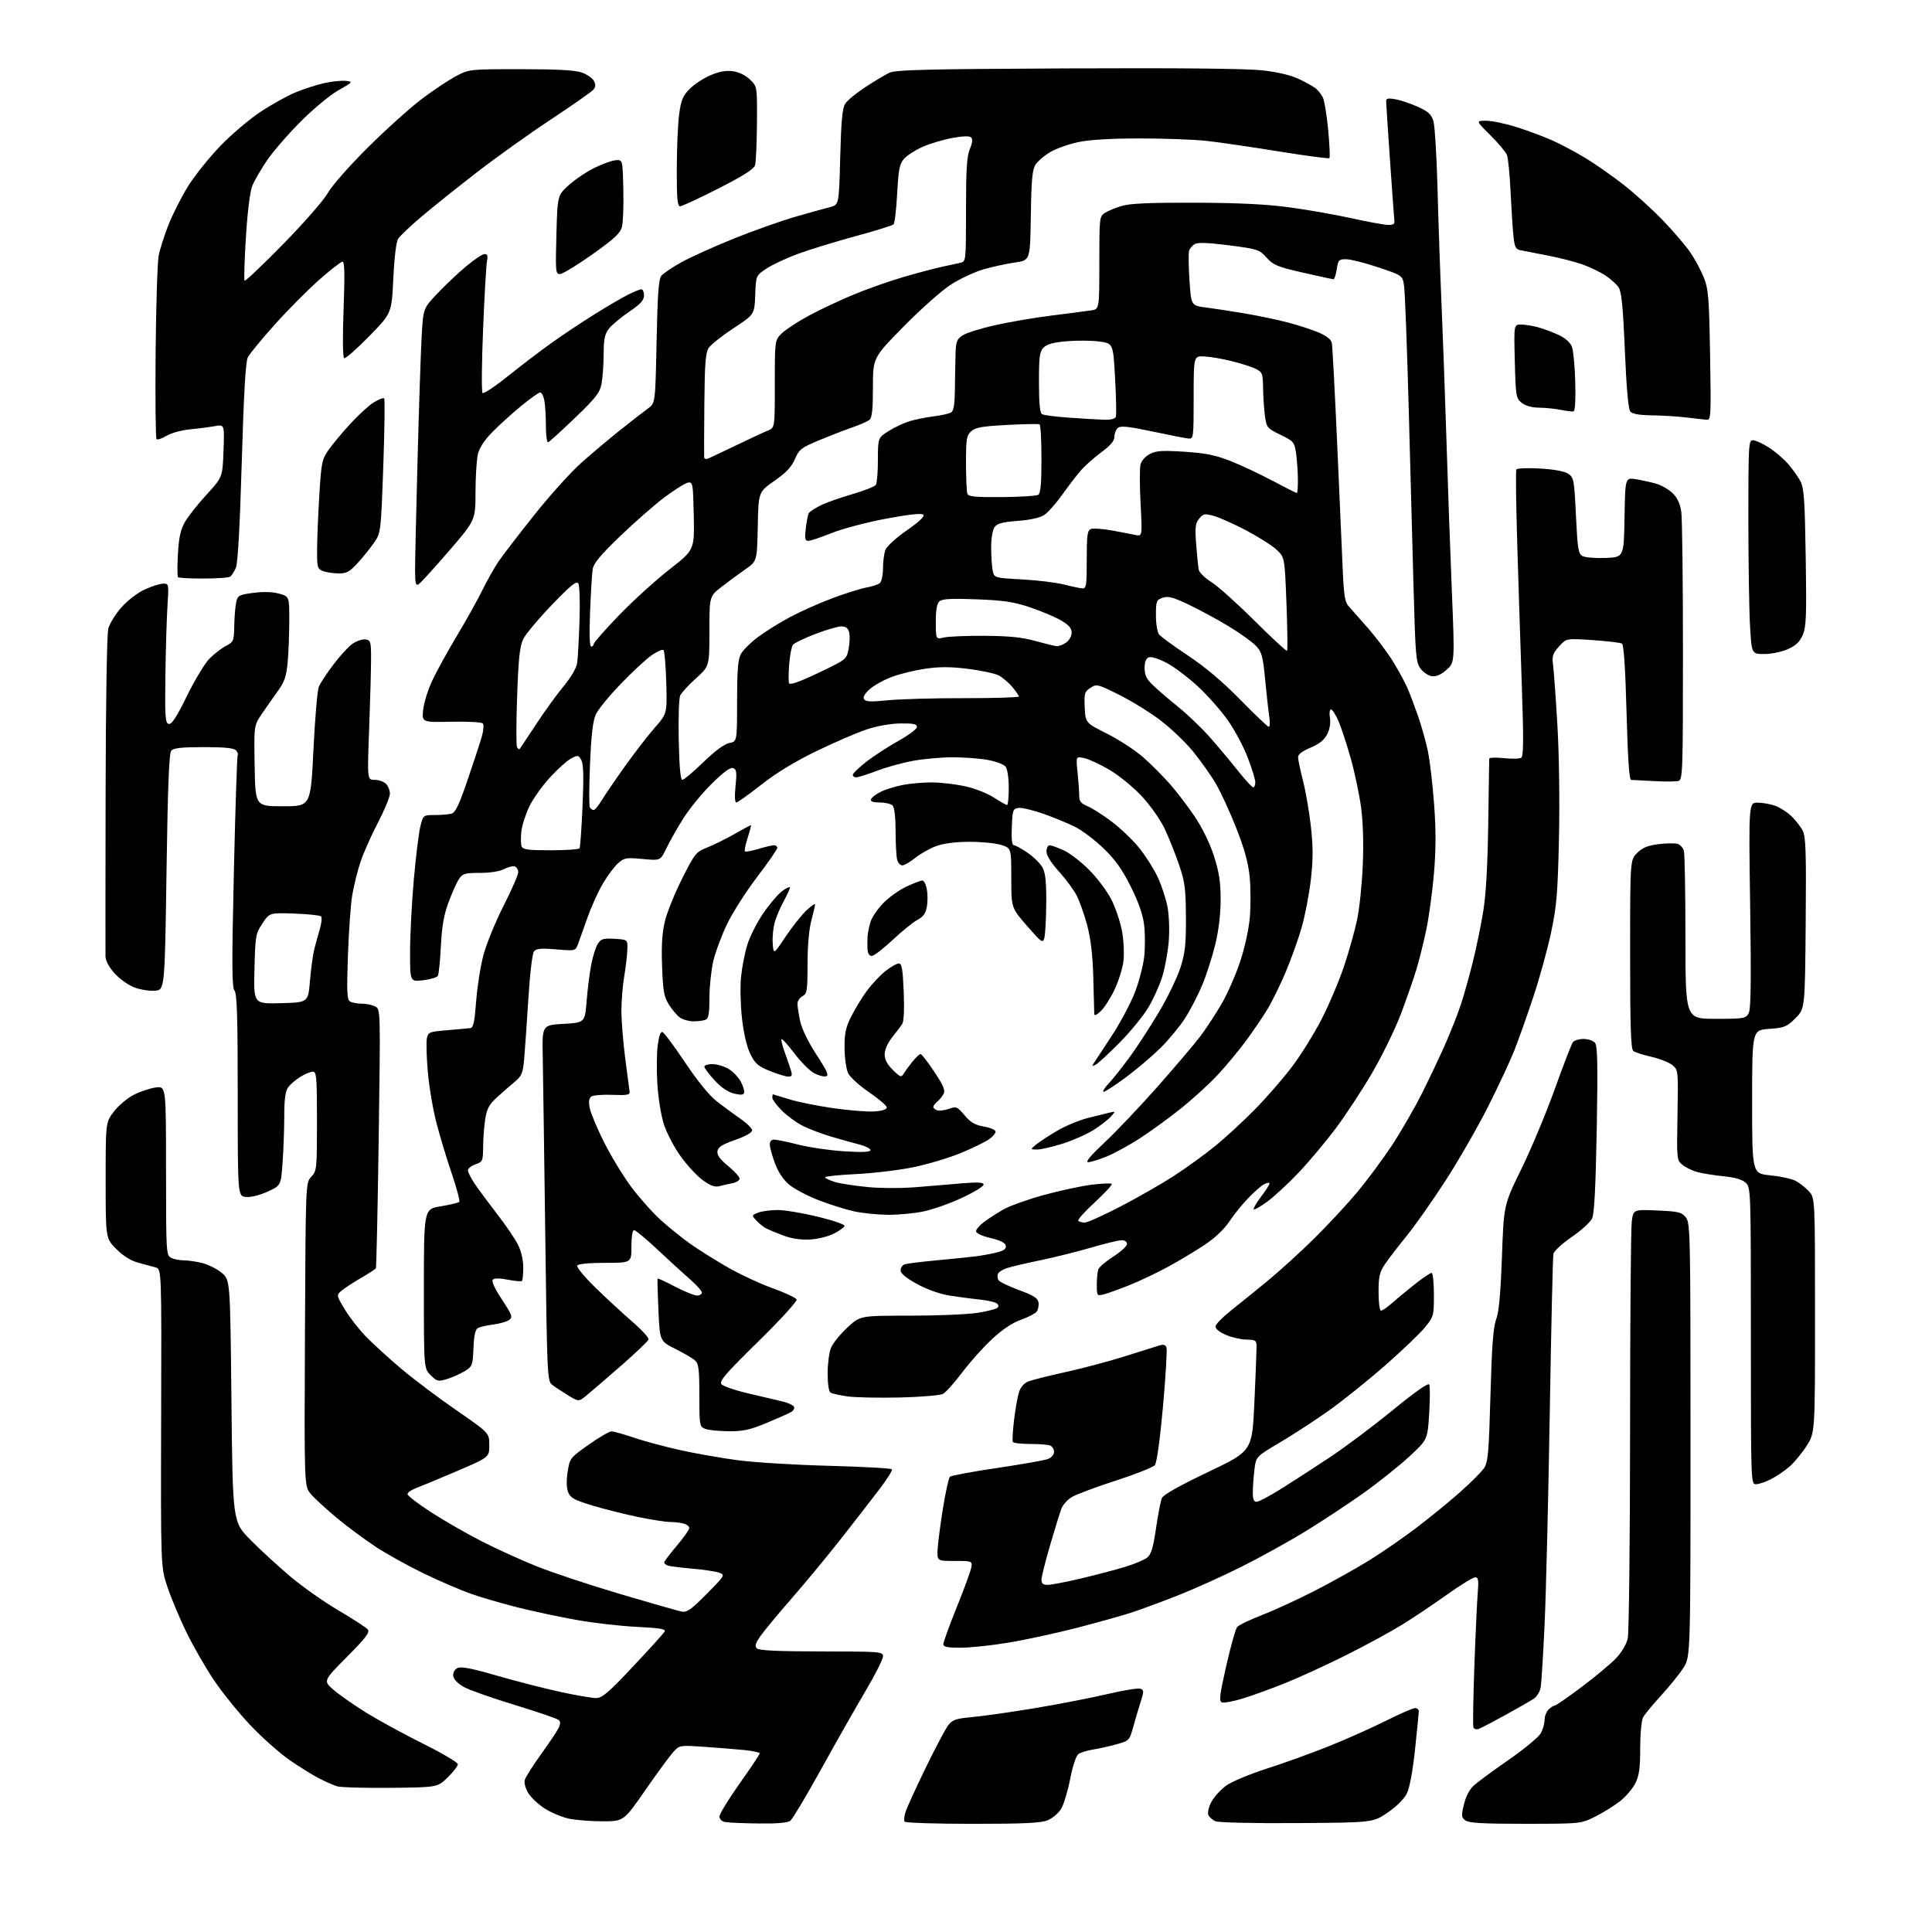 <?xml version="1.0" encoding="UTF-8" standalone="no"?>
<svg 
  version="1.1" 
  xmlns="http://www.w3.org/2000/svg" 
  xmlns:xlink="http://www.w3.org/1999/xlink" 
  xmlns:svg="http://www.w3.org/2000/svg"
  xmlns:rdf="http://www.w3.org/1999/02/22-rdf-syntax-ns#"
  xmlns:cc="http://creativecommons.org/ns#"
  xmlns:dc="http://purl.org/dc/elements/1.1/"
  viewBox="0 0 768 768"
  width="768"
  height="768"
>
<style>svg {background-color: white; }</style>"
<path stroke="none" fill="black" fill-rule="evenodd" d="M301.56,724.86C295.48,724.79 289.49,724.53 288.25,724.29C286.92,724.04 286.00,723.13 286.00,722.07C286.00,721.09 289.60,715.21 294.00,709.00C298.40,702.79 302.00,697.39 302.00,696.99C302.00,696.60 299.19,696.00 295.75,695.66C292.31,695.31 285.15,694.74 279.83,694.38C270.30,693.73 270.13,693.75 267.73,696.34C266.40,697.79 261.39,704.60 256.61,711.48C247.92,724.00 247.92,724.00 239.51,724.00C234.88,724.00 228.87,723.52 226.15,722.94C223.42,722.35 219.13,720.56 216.60,718.96C214.07,717.35 211.10,714.57 210.01,712.77C208.84,710.86 208.27,708.68 208.62,707.50C208.95,706.40 211.81,701.90 214.96,697.50C218.12,693.10 221.26,688.44 221.94,687.14C222.77,685.57 222.85,684.45 222.18,683.78C221.63,683.23 213.83,680.54 204.84,677.81C195.85,675.08 186.70,671.86 184.50,670.66C182.06,669.32 180.38,667.63 180.19,666.30C180.00,664.97 180.61,663.74 181.78,663.12C183.22,662.35 187.05,663.07 197.59,666.11C205.24,668.32 216.55,671.22 222.73,672.56C228.91,673.90 235.29,675.00 236.90,675.00C239.37,675.00 241.74,672.99 251.67,662.43C258.18,655.51 263.82,649.27 264.22,648.57C264.78,647.58 262.32,647.16 253.22,646.71C246.77,646.39 236.10,645.18 229.50,644.01C222.90,642.85 212.32,640.60 206.00,639.02C199.68,637.44 191.12,634.95 187.00,633.48C182.88,632.01 174.55,628.42 168.50,625.50C162.45,622.59 153.90,617.84 149.50,614.97C145.10,612.09 138.04,606.85 133.80,603.33C129.57,599.80 124.95,595.54 123.52,593.85C120.94,590.78 120.94,590.78 121.22,530.47C121.50,470.16 121.50,470.16 123.75,467.77C125.93,465.45 126.00,464.72 126.00,445.69C126.00,428.15 125.82,426.00 124.37,426.00C123.47,426.00 121.22,426.94 119.37,428.08C117.51,429.23 115.32,431.13 114.50,432.30C113.43,433.83 113.00,437.08 113.00,443.57C113.00,448.59 112.70,456.87 112.34,461.97C111.68,471.26 111.68,471.26 106.36,473.69C103.21,475.14 99.71,476.00 97.77,475.81C94.50,475.50 94.50,475.50 94.50,435.41C94.50,404.16 94.22,394.97 93.21,393.76C92.17,392.50 92.12,383.52 92.97,346.43C93.55,321.25 94.23,300.43 94.50,300.17C94.77,299.90 94.48,299.08 93.87,298.34C93.05,297.36 89.61,297.00 81.00,297.00C72.03,297.00 68.96,297.34 68.06,298.43C67.20,299.46 66.68,312.93 66.19,346.68C65.50,393.50 65.50,393.50 61.58,393.82C59.42,394.00 55.74,393.41 53.39,392.51C51.05,391.62 47.52,389.11 45.56,386.94C43.38,384.52 41.98,381.93 41.94,380.25C41.90,378.74 41.92,349.60 41.98,315.50C42.04,279.66 42.49,251.98 43.05,249.89C43.57,247.90 45.90,244.13 48.21,241.50C50.59,238.79 54.61,235.69 57.46,234.37C60.23,233.08 63.55,232.02 64.83,232.01C67.13,232.00 67.14,232.09 66.58,240.75C66.26,245.56 65.89,258.04 65.75,268.48C65.53,285.23 65.69,287.49 67.11,287.77C68.28,288.00 70.24,284.98 74.31,276.66C77.39,270.38 81.40,263.72 83.22,261.87C85.03,260.01 87.98,257.73 89.76,256.80C92.87,255.16 93.00,254.83 93.12,248.80C93.18,245.33 93.52,241.15 93.88,239.50C94.48,236.69 94.90,236.45 100.64,235.68C104.58,235.15 108.23,235.25 110.88,235.97C115.00,237.08 115.00,237.08 114.99,246.79C114.99,252.13 114.69,259.59 114.34,263.37C113.81,268.99 113.08,271.07 110.33,274.87C108.48,277.41 105.61,281.52 103.96,283.98C100.95,288.47 100.95,288.47 101.23,304.48C101.50,320.50 101.50,320.50 112.50,320.50C123.50,320.50 123.50,320.50 124.60,298.00C125.20,285.62 126.16,274.38 126.73,273.00C127.30,271.62 129.88,267.69 132.46,264.27C135.03,260.84 138.46,257.09 140.07,255.95C141.69,254.80 144.02,254.01 145.25,254.18C147.35,254.48 147.50,254.99 147.50,262.00C147.50,266.12 147.16,278.61 146.74,289.75C145.98,310.00 145.98,310.00 148.92,310.00C150.53,310.00 152.56,310.71 153.43,311.57C154.29,312.44 155.00,314.21 155.00,315.52C155.00,316.83 152.81,322.09 150.14,327.20C147.46,332.32 144.33,339.43 143.17,343.00C142.01,346.57 140.58,352.43 139.99,356.00C139.40,359.57 138.64,370.31 138.31,379.85C137.80,394.14 137.94,397.35 139.10,398.08C139.87,398.57 141.99,398.98 143.82,398.98C145.64,398.99 148.06,399.50 149.20,400.11C151.26,401.21 151.26,401.32 150.54,452.35C150.14,480.48 149.63,503.78 149.41,504.15C149.18,504.51 146.64,506.18 143.75,507.86C140.86,509.54 137.40,511.78 136.06,512.85C133.63,514.79 133.63,514.79 137.06,520.51C138.95,523.66 142.79,528.57 145.59,531.43C148.38,534.28 154.62,539.97 159.45,544.06C164.29,548.15 174.15,555.58 181.37,560.56C194.50,569.63 194.50,569.63 194.50,574.46C194.50,579.30 194.50,579.30 181.37,584.90C174.15,587.98 166.84,591.02 165.12,591.66C163.40,592.30 162.00,593.33 162.00,593.95C162.00,594.57 166.16,597.77 171.25,601.07C176.34,604.36 185.30,609.52 191.16,612.53C197.03,615.54 206.93,620.05 213.16,622.56C219.40,625.08 234.40,630.06 246.50,633.64C258.60,637.22 269.62,640.36 271.00,640.63C273.07,641.04 274.77,639.83 280.93,633.60C288.18,626.27 288.30,626.07 285.93,625.18C284.59,624.68 279.73,623.95 275.12,623.56C270.52,623.16 266.13,622.60 265.37,622.31C264.62,622.02 264.00,621.48 264.00,621.10C264.00,620.72 266.25,617.75 269.00,614.50C271.75,611.25 274.00,608.06 274.00,607.41C274.00,606.76 272.99,605.96 271.75,605.63C270.51,605.30 268.09,605.02 266.36,605.01C264.63,605.01 258.85,604.10 253.51,603.00C248.18,601.90 240.00,599.84 235.35,598.43C228.25,596.26 226.72,595.42 225.85,593.17C225.18,591.47 225.11,588.52 225.65,585.05C226.49,579.68 226.62,579.50 233.99,574.30C238.12,571.38 242.20,569.00 243.07,569.00C243.94,569.00 247.92,570.11 251.91,571.47C255.90,572.83 264.19,575.06 270.33,576.43C276.47,577.80 286.90,579.63 293.50,580.49C300.10,581.36 316.43,582.35 329.79,582.69C343.15,583.04 354.29,583.66 354.55,584.08C354.81,584.50 352.69,587.92 349.83,591.67C346.97,595.43 340.23,604.12 334.85,611.00C329.46,617.88 320.55,628.67 315.04,635.00C309.52,641.33 303.81,648.20 302.34,650.29C300.29,653.20 299.95,654.35 300.86,655.26C301.70,656.10 309.04,656.45 326.52,656.47C350.32,656.50 351.00,656.56 351.00,658.50C350.99,659.60 347.80,665.90 343.89,672.50C339.98,679.10 332.06,693.05 326.29,703.50C320.51,713.95 315.07,723.06 314.20,723.75C313.12,724.60 309.08,724.96 301.56,724.86zM386.59,725.00C372.03,725.00 359.88,724.61 359.59,724.14C359.30,723.67 359.45,721.98 359.93,720.39C360.41,718.80 364.00,710.92 367.91,702.87C371.82,694.83 375.91,687.12 376.99,685.74C378.67,683.60 380.08,683.14 386.73,682.54C391.00,682.15 402.20,680.55 411.61,678.98C421.02,677.41 433.91,674.90 440.24,673.41C446.58,671.92 452.48,670.97 453.34,671.30C454.73,671.83 454.75,672.39 453.52,676.20C452.76,678.57 451.42,683.08 450.55,686.23C448.96,691.93 448.93,691.96 443.73,693.41C440.85,694.21 436.63,695.15 434.34,695.50C432.06,695.86 429.49,696.67 428.63,697.32C427.74,698.00 426.36,702.22 425.39,707.24C424.45,712.05 422.85,717.36 421.82,719.05C420.80,720.74 418.41,722.77 416.51,723.56C413.81,724.69 407.37,725.00 386.59,725.00zM515.66,724.71C498.72,724.83 484.50,724.51 483.23,723.98C481.98,723.47 480.67,722.30 480.32,721.39C479.97,720.48 480.54,718.14 481.59,716.20C482.64,714.25 485.27,711.37 487.43,709.81C489.59,708.24 496.79,705.22 503.43,703.10C510.07,700.98 521.18,696.97 528.13,694.19C535.07,691.41 545.30,686.86 550.86,684.07C556.42,681.28 561.65,679.00 562.48,679.00C563.32,679.00 564.00,679.56 563.99,680.25C563.98,680.94 563.32,687.75 562.50,695.39C561.60,703.91 560.35,710.68 559.27,712.89C558.19,715.09 555.22,718.06 551.66,720.50C545.82,724.50 545.82,724.50 515.66,724.71zM606.44,724.99C589.58,725.00 583.95,724.68 582.55,723.66C580.90,722.45 580.84,721.84 581.93,717.28C582.68,714.18 584.18,711.29 585.82,709.79C587.29,708.45 593.59,703.81 599.82,699.49C606.13,695.11 611.77,690.41 612.57,688.87C613.36,687.34 614.00,684.98 614.00,683.62C614.00,682.26 614.71,680.44 615.57,679.57C616.44,678.71 617.53,678.00 618.00,678.00C618.47,678.00 623.28,674.68 628.68,670.63C634.08,666.58 640.22,661.46 642.33,659.26C644.57,656.92 646.52,653.65 647.05,651.38C647.55,649.25 647.96,612.13 647.98,568.89C647.99,525.65 648.29,488.14 648.65,485.53C649.30,480.77 649.30,480.77 658.78,481.19C667.21,481.56 668.47,481.86 670.13,483.91C671.92,486.13 672.00,489.72 672.00,572.42C672.00,658.61 672.00,658.61 669.14,663.05C667.57,665.50 663.59,670.42 660.30,674.00C657.01,677.58 653.79,681.48 653.16,682.68C652.50,683.92 652.00,689.25 652.00,694.97C652.00,703.04 651.60,705.86 650.04,708.93C648.96,711.04 646.28,714.20 644.08,715.93C641.89,717.67 637.48,720.42 634.30,722.04C628.50,724.97 628.50,724.97 606.44,724.99zM155.20,710.69C144.92,710.80 135.38,710.53 134.00,710.09C132.62,709.66 129.47,708.27 127.00,707.02C124.53,705.76 119.21,702.47 115.18,699.70C111.16,696.92 104.03,690.59 99.35,685.62C94.67,680.64 88.15,672.56 84.87,667.64C81.58,662.73 76.69,654.16 73.99,648.61C71.30,643.05 67.92,634.98 66.50,630.68C63.90,622.85 63.90,622.85 64.06,563.68C64.23,504.50 64.23,504.50 61.86,503.82C60.56,503.44 57.48,502.60 55.00,501.95C52.03,501.17 49.08,499.34 46.25,496.52C42.00,492.26 42.00,492.26 42.00,469.21C42.00,446.16 42.00,446.16 45.26,441.88C47.05,439.53 50.60,436.54 53.15,435.22C55.70,433.91 59.64,432.59 61.90,432.29C66.00,431.74 66.00,431.74 66.00,465.33C66.00,497.53 66.08,498.97 67.93,499.96C69.00,500.53 71.27,501.00 72.99,501.00C74.71,501.00 78.07,501.49 80.46,502.09C82.85,502.69 86.31,504.45 88.15,505.98C91.50,508.78 91.50,508.78 92.00,556.86C92.50,604.95 92.50,604.95 99.50,612.06C103.35,615.97 110.46,622.51 115.29,626.59C120.12,630.67 128.79,636.78 134.56,640.17C140.32,643.56 145.56,646.96 146.19,647.73C147.11,648.84 145.48,651.00 137.92,658.63C128.50,668.14 128.50,668.14 132.50,671.65C134.70,673.59 140.55,677.68 145.50,680.76C150.45,683.83 160.69,689.42 168.25,693.18C175.81,696.94 182.00,700.60 182.00,701.31C182.00,702.01 180.18,704.37 177.95,706.55C173.91,710.50 173.91,710.50 155.20,710.69zM587.83,687.26C586.92,687.60 585.96,687.33 585.71,686.68C585.45,686.02 585.62,675.13 586.08,662.49C586.53,649.85 587.14,636.69 587.42,633.25C587.84,628.09 587.66,627.00 586.40,627.00C585.56,627.00 580.51,630.11 575.19,633.90C569.86,637.70 561.85,643.07 557.40,645.82C552.94,648.58 542.92,654.03 535.13,657.93C527.35,661.83 516.37,666.87 510.74,669.12C505.11,671.38 497.49,674.13 493.82,675.24C490.15,676.36 486.50,677.02 485.71,676.72C484.52,676.26 484.82,673.83 487.47,662.15C489.21,654.44 491.16,647.52 491.78,646.77C492.40,646.01 496.87,643.86 501.71,641.99C506.54,640.12 516.03,635.75 522.78,632.28C529.54,628.81 539.19,623.42 544.24,620.30C549.29,617.17 557.71,611.36 562.96,607.38C568.21,603.40 576.03,597.01 580.35,593.19C584.67,589.36 589.00,585.02 589.98,583.53C591.51,581.20 591.85,577.23 592.48,554.67C593.03,534.94 593.59,527.52 594.74,524.50C595.83,521.66 596.50,514.46 597.04,499.71C597.79,478.92 597.79,478.92 604.78,464.67C608.62,456.84 614.58,442.57 618.03,432.97C621.47,423.36 624.73,414.94 625.27,414.25C625.81,413.56 627.71,413.00 629.50,413.00C631.29,413.00 633.33,413.69 634.03,414.54C635.04,415.76 635.19,423.02 634.73,448.84C634.32,471.54 633.76,482.43 632.91,484.30C632.23,485.79 628.58,489.12 624.81,491.70C620.99,494.31 617.74,497.31 617.50,498.45C617.26,499.58 616.60,528.40 616.04,562.50C615.47,596.60 614.55,634.17 613.99,646.00C613.43,657.83 612.74,668.92 612.46,670.65C612.17,672.41 610.95,674.46 609.69,675.28C608.45,676.10 603.40,678.99 598.47,681.71C593.54,684.43 588.75,686.93 587.83,687.26zM381.75,655.00C376.49,655.00 375.00,654.68 375.00,653.53C375.00,652.73 377.44,646.04 380.41,638.67C383.39,631.30 385.98,624.19 386.16,622.88C386.49,620.57 386.30,620.50 379.50,620.50C372.50,620.50 372.50,620.50 372.71,616.00C372.83,613.52 373.77,606.19 374.82,599.69C375.86,593.20 377.12,587.50 377.61,587.03C378.10,586.56 386.50,585.00 396.27,583.56C406.05,582.11 415.16,580.51 416.52,579.99C417.97,579.44 419.00,578.25 419.00,577.13C419.00,576.08 418.29,574.94 417.42,574.61C416.55,574.27 412.97,574.00 409.48,574.00C405.98,574.00 402.90,573.64 402.63,573.21C402.36,572.78 402.57,568.84 403.10,564.46C403.63,560.08 404.52,555.08 405.08,553.35C405.71,551.39 407.11,549.80 408.79,549.14C410.28,548.55 416.90,546.89 423.50,545.44C430.10,543.99 440.45,541.25 446.50,539.36C452.55,537.48 458.76,535.52 460.30,535.02C462.49,534.31 463.23,534.45 463.69,535.64C464.02,536.49 463.39,547.02 462.31,559.04C461.09,572.54 459.85,581.48 459.06,582.43C458.36,583.27 451.35,586.05 443.47,588.59C435.60,591.14 427.77,594.07 426.06,595.11C424.35,596.15 422.49,598.20 421.94,599.67C421.38,601.13 419.36,607.64 417.46,614.13C415.56,620.62 414.00,626.85 414.00,627.97C414.00,629.47 414.65,630.00 416.51,630.00C417.89,630.00 423.79,628.87 429.62,627.49C435.46,626.11 443.34,624.04 447.13,622.89C450.93,621.74 454.94,620.05 456.06,619.15C457.61,617.88 458.42,615.18 459.54,607.50C460.34,602.00 461.39,596.60 461.87,595.50C462.43,594.20 468.93,590.54 480.24,585.15C497.75,576.81 497.75,576.81 498.63,557.66C499.11,547.12 499.50,537.17 499.50,535.55C499.50,532.78 499.25,532.60 495.35,532.50C493.07,532.44 489.34,531.56 487.06,530.53C484.46,529.35 483.03,528.10 483.21,527.14C483.37,526.30 485.98,523.64 489.00,521.23C492.03,518.82 498.55,513.54 503.50,509.49C508.45,505.44 516.96,497.71 522.42,492.31C527.88,486.92 535.58,478.62 539.53,473.89C543.48,469.15 549.66,460.82 553.26,455.39C556.85,449.95 562.28,440.55 565.32,434.50C568.35,428.45 572.60,419.45 574.77,414.50C576.93,409.55 579.66,402.57 580.82,399.00C581.99,395.43 584.07,388.00 585.44,382.50C586.81,377.00 588.68,368.00 589.58,362.50C590.69,355.75 591.35,344.38 591.59,327.50C591.80,313.75 591.97,302.10 591.98,301.62C591.99,301.14 594.59,301.02 597.75,301.37C600.91,301.71 604.04,301.64 604.70,301.22C605.63,300.62 605.69,294.06 604.94,272.47C604.41,257.09 603.59,231.68 603.12,216.00C602.65,200.32 602.49,187.10 602.77,186.62C603.05,186.13 607.26,185.97 612.12,186.24C617.70,186.56 621.85,187.32 623.35,188.31C625.63,189.80 625.77,190.55 626.46,204.95C627.11,218.37 627.40,220.15 629.11,221.06C630.17,221.62 634.29,221.95 638.27,221.79C645.50,221.50 645.50,221.50 645.78,205.67C646.05,189.83 646.05,189.83 650.28,190.50C652.60,190.87 656.24,191.67 658.37,192.28C660.49,192.89 663.46,194.62 664.97,196.12C666.85,198.00 667.91,200.35 668.35,203.57C668.71,206.16 669.00,231.14 669.00,259.07C669.00,306.57 668.89,309.90 667.25,310.41C666.29,310.71 661.90,310.75 657.50,310.50C653.10,310.24 649.00,310.03 648.40,310.02C647.65,310.01 647.07,301.59 646.58,283.26C646.10,265.63 645.48,256.30 644.76,255.85C644.15,255.47 638.92,254.85 633.14,254.45C622.63,253.74 622.63,253.74 619.72,256.99C617.20,259.80 616.89,260.80 617.37,264.37C617.68,266.64 618.46,277.47 619.10,288.43C619.78,299.98 620.03,318.89 619.71,333.43C619.22,355.11 618.80,360.14 616.59,370.64C615.18,377.32 611.95,389.02 609.40,396.64C606.86,404.26 603.49,413.74 601.91,417.71C600.34,421.68 595.71,431.58 591.63,439.71C587.55,447.84 579.90,461.15 574.65,469.28C569.39,477.40 562.43,487.30 559.18,491.28C555.93,495.25 552.09,500.26 550.64,502.39C548.38,505.72 548.00,507.34 548.00,513.64C548.00,517.87 548.42,521.00 549.00,521.00C549.55,521.00 551.68,519.50 553.75,517.67C555.81,515.84 559.90,512.46 562.84,510.17C565.78,507.88 568.59,506.00 569.09,506.00C569.59,506.00 570.00,509.89 570.00,514.65C570.00,523.13 569.93,523.38 566.33,527.77C564.31,530.24 557.11,537.10 550.33,543.03C543.55,548.96 533.61,556.92 528.25,560.73C522.89,564.53 514.17,570.20 508.89,573.34C499.27,579.03 499.27,579.03 498.65,584.27C498.30,587.14 498.01,591.19 498.01,593.25C498.00,595.93 498.43,597.00 499.51,597.00C500.34,597.00 504.63,594.74 509.03,591.98C513.44,589.22 522.10,583.62 528.27,579.54C534.45,575.46 545.80,566.96 553.50,560.66C562.22,553.51 567.74,549.62 568.13,550.34C568.48,550.98 568.47,556.18 568.12,561.89C567.48,572.29 567.48,572.29 560.13,579.08C556.09,582.81 547.77,589.43 541.64,593.78C535.51,598.12 525.10,604.98 518.50,609.01C511.90,613.04 500.43,619.36 493.00,623.06C485.57,626.76 474.32,631.81 468.00,634.30C461.68,636.78 453.57,639.77 450.00,640.95C446.43,642.13 436.61,644.88 428.18,647.06C419.76,649.24 407.38,651.92 400.68,653.01C393.98,654.11 385.46,655.00 381.75,655.00zM698.04,590.00C696.01,590.00 696.00,589.72 696.00,531.04C696.00,472.93 695.97,472.05 693.95,470.17C692.58,468.89 689.70,468.04 685.20,467.59C681.52,467.22 676.86,466.48 674.84,465.95C672.83,465.41 670.13,464.12 668.84,463.07C666.52,461.19 666.50,461.03 666.83,443.22C667.15,425.26 667.15,425.26 664.67,423.31C663.31,422.24 659.56,420.78 656.34,420.07C653.13,419.36 649.94,418.32 649.25,417.77C648.29,416.99 648.00,408.06 648.00,379.30C648.00,341.85 648.00,341.85 650.78,339.07C652.89,336.96 654.94,336.11 659.27,335.57C662.41,335.18 665.84,335.13 666.88,335.46C667.93,335.79 669.05,337.06 669.38,338.28C669.71,339.50 669.98,355.01 669.99,372.75C670.00,405.00 670.00,405.00 681.96,405.00C693.31,405.00 693.99,404.88 695.12,402.77C696.01,401.10 696.16,390.39 695.71,359.77C695.12,319.00 695.12,319.00 698.81,319.08C700.84,319.12 703.96,319.68 705.75,320.33C707.54,320.98 710.37,322.80 712.04,324.37C713.71,325.95 715.75,328.54 716.57,330.14C717.84,332.59 718.03,338.35 717.79,367.01C717.50,400.97 717.50,400.97 713.74,404.73C710.29,408.18 709.39,408.54 703.24,409.00C696.50,409.50 696.50,409.50 696.50,438.00C696.50,466.50 696.50,466.50 703.75,467.22C707.73,467.62 712.23,468.59 713.75,469.38C715.26,470.17 717.62,472.01 719.00,473.49C721.50,476.16 721.50,476.16 721.50,522.85C721.50,569.55 721.50,569.55 718.16,574.75C716.33,577.61 713.28,581.30 711.39,582.97C709.49,584.63 706.17,586.89 704.01,587.99C701.85,589.10 699.16,590.00 698.04,590.00zM289.55,568.94C285.67,568.90 281.49,568.47 280.25,567.97C278.09,567.10 278.00,566.59 278.00,554.69C278.00,544.15 277.74,542.08 276.25,540.77C275.29,539.92 271.75,537.85 268.40,536.17C262.30,533.12 262.30,533.12 261.73,520.81C261.42,514.04 261.28,508.38 261.42,508.24C261.57,508.10 264.71,509.56 268.41,511.49C272.12,513.42 276.01,515.00 277.07,515.00C278.13,515.00 279.00,514.47 279.00,513.82C279.00,513.17 276.90,510.81 274.32,508.57C271.75,506.33 265.93,501.01 261.40,496.75C256.86,492.49 252.66,489.00 252.07,489.00C251.42,489.00 251.00,491.54 251.00,495.50C251.00,502.00 251.00,502.00 240.56,502.00C234.19,502.00 229.86,502.42 229.45,503.08C229.09,503.67 232.33,507.61 236.67,511.83C241.00,516.05 247.60,522.14 251.32,525.36C255.05,528.58 257.97,531.76 257.80,532.43C257.64,533.10 252.63,537.88 246.68,543.07C240.73,548.26 234.56,553.56 232.96,554.86C230.05,557.22 230.05,557.22 225.77,554.63C223.42,553.20 220.60,551.33 219.50,550.48C217.56,548.96 217.48,547.26 216.75,490.71C216.33,458.69 215.88,426.88 215.75,420.00C215.50,407.50 215.50,407.50 224.00,407.00C232.50,406.50 232.50,406.50 233.19,398.00C233.56,393.32 234.39,386.80 235.01,383.50C235.64,380.20 236.82,376.46 237.63,375.20C238.92,373.21 239.80,372.94 244.31,373.20C249.50,373.50 249.50,373.50 249.38,377.50C249.31,379.70 248.76,384.43 248.15,388.00C247.54,391.57 247.03,397.74 247.02,401.70C247.01,405.66 247.69,414.21 248.53,420.70C249.37,427.19 250.16,433.18 250.28,434.00C250.46,435.23 249.26,435.45 243.50,435.22C239.65,435.06 235.88,435.35 235.12,435.86C234.14,436.51 233.93,437.82 234.41,440.39C234.79,442.38 237.33,448.48 240.07,453.95C242.81,459.42 247.66,467.41 250.85,471.70C254.03,475.99 259.25,481.88 262.44,484.78C265.62,487.69 270.99,492.02 274.37,494.42C277.74,496.81 284.51,501.06 289.42,503.86C294.33,506.66 302.36,510.39 307.27,512.15C312.18,513.91 316.41,515.91 316.67,516.59C316.94,517.28 310.05,524.81 301.37,533.32C288.30,546.15 285.80,549.05 286.80,550.26C287.46,551.06 292.39,552.73 297.75,553.97C303.11,555.22 309.17,556.64 311.21,557.14C313.25,557.64 315.22,558.55 315.60,559.16C315.97,559.77 315.43,560.75 314.39,561.35C313.35,561.95 308.92,563.91 304.55,565.72C298.03,568.41 295.32,568.99 289.55,568.94zM357.65,555.53C349.32,555.72 339.98,555.52 336.89,555.09C333.81,554.65 330.77,553.98 330.14,553.59C329.46,553.17 329.00,550.06 329.00,545.91C329.00,542.07 329.61,537.49 330.36,535.72C331.10,533.95 334.01,530.36 336.81,527.75C341.91,523.00 341.91,523.00 361.52,523.00C372.30,523.00 384.35,522.51 388.31,521.91C392.26,521.31 395.95,520.39 396.49,519.86C397.14,519.24 396.97,518.60 396.00,518.00C395.18,517.50 392.04,516.83 389.01,516.53C385.98,516.23 380.68,515.52 377.23,514.96C373.48,514.35 368.37,512.52 364.48,510.38C360.22,508.04 358.00,506.20 358.00,505.02C358.00,504.02 358.69,502.95 359.54,502.62C360.39,502.30 366.13,501.57 372.29,501.01C378.46,500.44 385.52,499.72 388.00,499.40C390.48,499.08 394.22,498.38 396.31,497.85C399.09,497.15 400.04,496.43 399.81,495.19C399.59,494.04 397.64,493.06 393.74,492.13C390.30,491.32 388.00,490.23 388.00,489.44C388.00,488.70 389.46,487.01 391.25,485.69C393.04,484.36 396.52,482.12 399.00,480.72C401.48,479.32 408.62,476.77 414.88,475.05C421.14,473.33 429.66,471.49 433.80,470.96C437.95,470.44 441.60,470.28 441.92,470.61C442.24,470.95 439.22,474.23 435.22,477.91C431.21,481.59 428.25,484.91 428.63,485.30C429.02,485.68 430.17,486.00 431.19,486.00C432.22,486.00 438.56,483.15 445.28,479.67C452.00,476.19 461.55,470.73 466.49,467.54C471.44,464.34 478.86,458.98 482.99,455.62C487.11,452.25 494.25,445.68 498.85,441.00C503.45,436.32 510.10,428.68 513.63,424.00C517.16,419.32 522.47,410.77 525.43,405.00C528.39,399.23 532.39,389.77 534.31,384.00C536.24,378.23 538.57,369.90 539.49,365.50C540.41,361.10 541.42,351.33 541.73,343.79C542.09,335.08 541.83,326.68 541.03,320.79C540.33,315.68 538.50,307.00 536.95,301.50C535.41,296.00 533.23,289.36 532.11,286.75C530.99,284.14 529.63,282.00 529.10,282.00C528.55,282.00 528.36,283.47 528.67,285.35C529.01,287.47 528.60,289.87 527.54,291.93C526.36,294.20 524.39,295.78 520.93,297.22C517.75,298.54 516.00,299.87 516.00,300.97C516.00,301.91 516.88,306.12 517.95,310.32C519.03,314.52 520.44,322.69 521.09,328.48C522.00,336.59 522.00,341.42 521.09,349.57C520.43,355.38 518.77,364.04 517.39,368.82C516.01,373.59 513.11,381.65 510.95,386.72C508.79,391.79 505.57,398.32 503.81,401.22C502.05,404.12 498.27,409.70 495.40,413.61C492.53,417.52 487.39,423.72 483.97,427.37C480.55,431.03 473.87,437.11 469.12,440.88C464.38,444.66 457.12,449.92 453.00,452.58C448.88,455.25 443.02,458.44 440.00,459.69C436.98,460.93 433.65,461.96 432.60,461.98C431.31,461.99 433.36,459.51 439.10,454.14C443.72,449.82 453.28,439.73 460.35,431.73C467.42,423.73 475.01,414.78 477.22,411.84C479.43,408.90 483.15,403.22 485.50,399.22C487.85,395.21 491.21,387.60 492.96,382.30C494.85,376.62 496.43,369.35 496.83,364.58C497.20,360.14 497.18,353.01 496.78,348.74C496.25,343.15 494.78,337.74 491.53,329.41C489.04,323.05 485.38,315.07 483.40,311.68C481.42,308.28 477.30,302.45 474.26,298.72C471.22,294.99 465.29,289.35 461.09,286.19C456.89,283.03 449.53,278.49 444.72,276.11C436.25,271.91 435.90,271.83 433.45,273.44C431.12,274.97 430.93,275.62 431.20,281.22C431.50,287.34 431.50,287.34 440.07,291.65C444.79,294.02 451.21,298.21 454.35,300.95C457.49,303.70 462.33,308.55 465.12,311.72C467.90,314.90 472.37,320.78 475.06,324.79C477.98,329.15 480.99,335.37 482.57,340.29C484.60,346.62 485.21,350.56 485.22,357.50C485.23,363.26 484.47,369.67 483.12,375.31C481.96,380.15 479.62,387.45 477.92,391.53C476.23,395.60 473.12,401.60 471.02,404.85C468.91,408.11 464.56,413.37 461.35,416.55C458.13,419.73 451.97,424.96 447.66,428.17C443.35,431.38 439.33,434.00 438.72,434.00C438.11,434.00 438.99,432.54 440.68,430.75C442.36,428.96 446.20,424.12 449.21,420.00C452.22,415.88 457.47,407.77 460.88,402.00C464.29,396.23 468.07,388.35 469.29,384.50C471.12,378.69 471.49,375.28 471.42,364.50C471.35,353.06 471.02,350.54 468.60,343.50C467.09,339.10 464.51,332.67 462.86,329.21C461.19,325.71 457.16,320.04 453.77,316.41C450.38,312.78 444.67,308.14 440.89,305.93C437.15,303.75 432.66,301.68 430.89,301.33C427.68,300.69 427.68,300.69 428.34,306.99C428.70,310.46 429.00,314.60 429.00,316.20C429.00,318.54 429.64,319.37 432.32,320.49C434.14,321.25 438.43,323.98 441.85,326.55C445.27,329.12 450.15,333.76 452.69,336.86C455.23,339.96 458.58,345.22 460.15,348.54C461.71,351.86 463.49,357.26 464.10,360.54C464.74,363.93 464.95,369.82 464.59,374.21C464.24,378.45 463.09,384.75 462.02,388.21C460.95,391.67 458.46,397.20 456.48,400.50C454.51,403.80 449.43,410.02 445.20,414.32C440.96,418.62 436.67,422.60 435.65,423.16C434.20,423.96 433.98,423.89 434.66,422.84C435.13,422.10 438.33,417.23 441.78,412.00C445.22,406.77 449.43,398.90 451.13,394.51C452.82,390.11 454.51,383.59 454.87,380.01C455.24,376.43 455.20,370.80 454.79,367.50C454.28,363.47 452.54,358.50 449.45,352.34C446.02,345.49 443.29,341.68 438.65,337.22C435.24,333.94 430.20,330.13 427.47,328.74C424.74,327.36 419.07,325.02 414.87,323.53C410.68,322.04 406.18,320.98 404.87,321.16C402.66,321.48 402.48,321.98 402.21,328.75C402.01,333.59 402.28,336.00 403.03,336.00C403.64,336.00 406.13,337.37 408.57,339.05C411.00,340.72 413.67,343.40 414.50,345.00C415.60,347.12 415.97,350.95 415.90,359.20C415.85,365.42 415.50,371.56 415.14,372.86C414.52,375.05 414.05,374.72 408.24,368.04C402.00,360.86 402.00,360.86 402.00,348.97C402.00,337.08 402.00,337.08 397.75,335.82C395.41,335.13 389.68,334.59 385.00,334.63C379.60,334.67 374.86,335.31 372.00,336.39C369.52,337.32 365.84,339.41 363.81,341.04C361.78,342.67 359.47,344.00 358.68,344.00C357.88,344.00 356.96,342.99 356.63,341.75C356.30,340.51 356.02,335.43 356.01,330.45C356.01,324.76 355.55,320.95 354.80,320.20C354.14,319.54 351.85,319.00 349.72,319.00C347.07,319.00 345.96,318.60 346.22,317.75C346.43,317.06 348.18,315.72 350.11,314.76C352.03,313.80 356.01,312.57 358.94,312.01C361.87,311.46 367.02,311.01 370.39,311.02C373.75,311.03 379.59,311.69 383.37,312.49C387.25,313.31 392.30,315.26 394.96,316.97C397.55,318.64 399.97,320.00 400.34,320.00C400.70,320.00 401.00,316.94 401.00,313.19C401.00,309.28 400.47,305.69 399.75,304.76C399.06,303.86 395.83,302.65 392.57,302.07C389.30,301.48 383.00,301.02 378.57,301.03C374.13,301.05 367.12,301.68 363.00,302.43C358.88,303.17 352.41,304.96 348.63,306.39C344.85,307.83 341.14,309.00 340.38,309.00C339.62,309.00 339.00,308.55 339.00,307.99C339.00,307.44 341.46,305.08 344.46,302.74C347.47,300.41 353.21,296.69 357.21,294.47C361.22,292.25 364.50,289.77 364.50,288.97C364.50,287.82 363.08,287.52 358.00,287.58C354.07,287.62 348.73,288.57 344.50,289.97C340.65,291.24 331.65,295.13 324.50,298.60C315.89,302.79 308.49,307.30 302.58,311.96C297.67,315.83 293.22,319.00 292.69,319.00C292.10,319.00 291.98,316.47 292.39,312.48C292.95,307.00 292.80,305.86 291.45,305.34C290.33,304.91 287.68,306.84 282.85,311.61C279.02,315.40 273.92,321.65 271.52,325.50C269.12,329.35 266.12,334.67 264.85,337.31C262.54,342.13 262.54,342.13 255.44,341.46C248.91,340.85 248.14,340.99 245.70,343.15C244.25,344.44 241.54,348.05 239.69,351.17C237.84,354.29 235.09,360.36 233.57,364.67C232.06,368.98 230.35,373.74 229.78,375.26C228.75,378.03 228.75,378.03 221.10,377.39C215.16,376.89 213.19,377.06 212.29,378.15C211.61,378.98 210.67,386.81 210.03,397.03C209.43,406.64 208.68,417.39 208.37,420.93C207.88,426.54 207.41,427.68 204.73,429.93C203.04,431.34 199.87,434.11 197.70,436.07C194.52,438.93 193.58,440.61 192.93,444.57C192.48,447.28 192.09,452.27 192.06,455.65C192.00,461.57 191.88,461.84 189.00,462.85C187.35,463.43 186.00,464.49 186.00,465.22C186.00,465.94 187.20,468.33 188.67,470.52C190.15,472.71 194.14,478.10 197.54,482.50C200.95,486.90 204.70,492.39 205.87,494.71C207.18,497.29 208.00,500.80 208.00,503.79C208.00,506.47 207.77,508.90 207.48,509.19C207.20,509.47 204.70,509.26 201.92,508.71C198.69,508.07 196.54,508.06 195.92,508.68C195.30,509.30 196.59,512.12 199.51,516.56C203.61,522.81 203.89,523.61 202.39,524.70C201.48,525.37 198.65,526.18 196.11,526.51C193.58,526.83 190.82,527.46 190.00,527.91C188.93,528.48 188.42,530.76 188.21,535.90C187.92,542.78 187.77,543.17 184.71,545.06C182.94,546.14 179.79,547.55 177.70,548.19C174.15,549.27 173.71,549.17 171.20,546.65C168.50,543.96 168.50,543.96 168.50,512.29C168.50,480.62 168.50,480.62 175.21,479.52C178.90,478.91 182.21,478.13 182.56,477.77C182.91,477.42 181.59,472.41 179.62,466.64C177.65,460.87 174.90,451.78 173.51,446.44C172.12,441.09 170.57,431.95 170.07,426.11C169.56,420.27 169.39,414.30 169.68,412.83C170.18,410.28 170.57,410.12 177.85,409.52C182.06,409.17 186.18,408.79 187.00,408.68C188.17,408.52 188.67,406.15 189.28,397.99C189.71,392.22 191.03,383.92 192.20,379.55C193.37,375.18 196.95,366.43 200.16,360.10C203.37,353.77 206.00,347.77 206.00,346.76C206.00,345.76 205.41,344.71 204.68,344.43C203.96,344.15 202.05,344.62 200.43,345.46C198.65,346.39 194.86,346.99 190.77,346.99C184.68,347.00 183.89,347.24 182.39,349.53C181.48,350.92 179.62,355.09 178.26,358.78C176.44,363.73 175.65,368.31 175.26,376.16C174.96,382.03 174.42,387.33 174.04,387.94C173.66,388.55 171.02,389.33 168.17,389.67C163.00,390.28 163.00,390.28 163.01,378.39C163.01,371.85 163.67,358.97 164.49,349.77C165.30,340.57 166.47,331.00 167.10,328.52C168.24,324.00 168.24,324.00 172.87,323.99C175.42,323.98 178.40,323.73 179.50,323.43C181.03,323.01 182.51,319.93 185.83,310.19C188.21,303.21 190.75,295.48 191.47,293.00C192.22,290.45 192.41,288.10 191.92,287.58C191.44,287.07 185.81,286.77 179.39,286.90C167.73,287.15 167.73,287.15 168.20,282.22C168.47,279.50 170.10,274.25 171.83,270.54C173.57,266.83 178.00,258.78 181.68,252.65C185.36,246.52 189.90,238.38 191.76,234.58C193.62,230.77 196.55,225.59 198.26,223.08C199.98,220.56 206.41,212.20 212.55,204.50C218.69,196.80 227.04,187.55 231.11,183.94C235.17,180.33 242.13,174.48 246.57,170.94C251.01,167.40 255.96,163.55 257.57,162.39C260.50,160.29 260.50,160.29 261.00,135.80C261.39,116.82 261.82,110.92 262.90,109.61C263.67,108.69 267.26,106.27 270.87,104.25C274.49,102.23 283.94,97.97 291.88,94.78C299.82,91.59 310.86,87.68 316.41,86.09C321.96,84.51 328.07,82.81 330.00,82.32C333.50,81.43 333.50,81.43 334.00,62.46C334.38,47.97 334.85,42.95 336.00,41.18C336.82,39.91 340.43,36.96 344.00,34.62C347.57,32.29 351.85,29.73 353.50,28.94C356.00,27.74 367.83,27.45 424.50,27.19C469.32,26.99 495.74,27.26 501.99,27.98C508.08,28.68 513.29,29.94 516.49,31.48C519.25,32.80 522.21,34.47 523.09,35.19C523.96,35.91 525.18,37.46 525.80,38.62C526.43,39.79 527.40,45.61 527.96,51.55C528.52,57.49 528.75,62.58 528.47,62.86C528.19,63.14 519.08,61.93 508.23,60.17C497.38,58.41 484.45,56.53 479.50,55.99C474.55,55.46 462.62,55.02 453.00,55.03C441.54,55.03 433.13,55.54 428.64,56.49C424.86,57.29 419.86,59.06 417.53,60.43C415.19,61.80 412.56,64.03 411.67,65.39C410.36,67.38 409.99,71.27 409.77,85.68C409.50,103.50 409.50,103.50 403.50,104.34C400.20,104.81 394.57,106.03 391.00,107.06C387.43,108.10 381.57,110.82 378.00,113.12C374.43,115.41 365.99,122.90 359.25,129.76C347.00,142.22 347.00,142.22 347.00,153.99C347.00,162.68 346.65,166.05 345.64,166.88C344.89,167.50 341.86,168.85 338.89,169.87C335.93,170.89 329.97,173.20 325.66,175.00C318.49,177.98 317.66,178.63 316.00,182.49C314.67,185.61 312.53,187.88 307.85,191.14C301.50,195.57 301.50,195.57 301.22,209.32C300.94,223.08 300.94,223.08 296.31,226.29C293.77,228.06 289.50,231.20 286.84,233.27C282.00,237.05 282.00,237.05 282.00,250.94C282.00,264.84 282.00,264.84 276.64,269.67C273.69,272.33 270.87,275.40 270.37,276.50C269.88,277.60 269.62,285.59 269.81,294.25C270.03,304.87 270.50,310.00 271.24,310.00C271.85,310.00 275.60,306.85 279.57,303.00C284.19,298.52 287.91,295.77 289.90,295.37C293.00,294.75 293.00,294.75 293.00,278.83C293.00,266.93 293.36,262.20 294.44,260.12C295.23,258.59 298.27,255.53 301.19,253.32C304.11,251.12 309.99,247.46 314.25,245.20C318.51,242.94 326.16,239.55 331.25,237.66C336.34,235.78 342.30,233.92 344.50,233.53C346.70,233.14 349.06,232.36 349.75,231.79C350.44,231.22 351.00,228.59 351.00,225.94C351.00,223.30 351.43,219.99 351.96,218.60C352.50,217.18 356.24,213.77 360.46,210.83C365.45,207.36 367.66,205.26 367.00,204.60C366.34,203.94 361.36,204.47 352.23,206.18C344.66,207.59 334.95,210.16 330.65,211.87C326.36,213.59 322.15,215.00 321.29,215.00C320.00,215.00 319.83,214.12 320.32,209.98C320.64,207.21 321.19,204.51 321.52,203.96C321.86,203.42 323.87,202.09 326.00,201.00C328.12,199.92 333.81,197.89 338.64,196.49C343.47,195.09 347.77,193.39 348.19,192.72C348.62,192.05 348.98,187.57 348.98,182.76C349.00,174.03 349.00,174.03 353.25,171.34C355.59,169.86 359.35,168.10 361.61,167.42C363.88,166.74 368.19,165.87 371.21,165.49C374.23,165.12 377.32,164.42 378.10,163.94C379.11,163.31 379.52,160.74 379.59,154.78C379.63,150.23 379.75,143.92 379.84,140.77C379.98,135.78 380.34,134.82 382.64,133.32C384.08,132.37 389.82,130.56 395.39,129.30C400.95,128.04 411.12,126.30 418.00,125.44C424.88,124.58 431.96,123.66 433.75,123.39C437.00,122.91 437.00,122.91 437.00,104.48C437.00,86.46 437.05,86.01 439.25,84.60C440.49,83.81 443.52,82.56 446.00,81.83C449.25,80.87 457.31,80.52 475.00,80.58C492.27,80.64 503.34,81.18 512.50,82.41C519.65,83.37 530.67,85.30 537.00,86.70C543.33,88.10 549.85,89.31 551.50,89.38C553.94,89.48 554.46,89.13 554.27,87.50C554.14,86.40 553.36,75.60 552.53,63.50C551.70,51.40 551.01,40.89 551.01,40.14C551.00,39.11 551.92,38.94 554.75,39.46C556.81,39.83 560.81,41.18 563.64,42.46C567.76,44.33 568.98,45.45 569.80,48.14C570.36,49.99 571.10,62.07 571.44,75.00C571.78,87.93 572.49,108.62 573.03,121.00C573.57,133.38 574.44,157.45 574.97,174.50C575.49,191.55 576.45,218.52 577.11,234.43C578.29,263.35 578.29,263.35 575.06,266.23C572.90,268.16 570.99,269.02 569.27,268.81C567.85,268.64 565.80,267.29 564.71,265.82C562.88,263.36 562.65,260.84 561.93,234.32C561.50,218.47 560.62,185.70 559.96,161.50C559.31,137.30 558.48,115.70 558.13,113.50C557.49,109.50 557.49,109.50 548.00,106.31C542.77,104.55 537.04,103.09 535.26,103.06C532.24,103.00 531.98,103.27 531.38,107.00C531.03,109.20 530.46,111.00 530.12,111.01C529.78,111.01 524.33,109.84 518.00,108.39C507.79,106.06 506.16,105.39 503.50,102.42C500.63,99.21 500.00,99.00 488.69,97.53C480.56,96.48 476.29,96.31 475.00,97.00C473.98,97.55 472.92,98.79 472.66,99.75C472.40,100.71 472.48,106.00 472.84,111.50C473.50,121.49 473.50,121.49 479.50,122.25C482.80,122.67 489.77,123.74 495.00,124.63C500.23,125.52 507.87,127.13 512.00,128.20C516.12,129.28 521.64,131.08 524.26,132.21C527.41,133.56 529.17,134.98 529.44,136.38C529.66,137.55 530.61,155.38 531.53,176.00C532.46,196.62 533.45,219.22 533.74,226.20C534.14,235.95 534.64,239.32 535.88,240.71C536.77,241.71 540.30,245.71 543.72,249.61C547.15,253.51 551.73,259.64 553.91,263.22C556.08,266.81 558.62,271.49 559.53,273.62C560.45,275.75 562.30,280.65 563.65,284.50C564.99,288.35 566.75,294.57 567.55,298.32C568.35,302.07 569.48,311.62 570.07,319.56C570.84,329.97 570.83,337.62 570.03,347.08C569.42,354.28 568.06,364.30 567.02,369.34C565.97,374.38 564.17,381.65 563.00,385.50C561.83,389.35 559.04,397.35 556.79,403.29C554.53,409.22 549.43,419.67 545.43,426.52C541.44,433.36 534.87,443.36 530.84,448.73C526.81,454.10 520.17,462.01 516.08,466.29C512.00,470.58 506.46,475.69 503.78,477.66C501.10,479.63 498.67,481.00 498.38,480.72C498.10,480.43 499.49,478.07 501.47,475.47C503.45,472.87 504.87,470.54 504.62,470.29C504.38,470.04 503.35,470.29 502.34,470.84C501.33,471.39 498.56,473.83 496.20,476.26C493.83,478.69 490.46,482.87 488.70,485.54C486.72,488.55 483.03,492.05 479.00,494.75C475.43,497.14 468.86,501.09 464.40,503.52C459.95,505.95 452.97,509.27 448.90,510.89C444.83,512.52 440.26,514.16 438.75,514.53C436.05,515.20 436.00,515.13 436.00,510.69C436.00,508.20 436.28,505.43 436.63,504.53C436.97,503.63 439.67,501.35 442.63,499.46C445.58,497.57 448.00,495.34 448.00,494.51C448.00,493.64 447.11,493.00 445.90,493.00C444.74,493.00 439.15,494.35 433.48,496.01C427.80,497.66 418.73,499.92 413.33,501.02C407.92,502.13 402.08,503.50 400.34,504.07C398.60,504.63 396.95,505.68 396.68,506.39C396.41,507.10 396.52,508.23 396.93,508.89C397.34,509.56 401.02,511.33 405.09,512.83C411.02,515.02 412.57,516.02 412.83,517.84C413.01,519.09 412.64,520.72 412.02,521.47C411.40,522.23 408.57,523.66 405.73,524.67C402.37,525.86 398.39,528.54 394.29,532.36C390.84,535.58 385.51,541.54 382.46,545.60C379.40,549.66 375.98,553.48 374.85,554.08C373.72,554.69 366.01,555.33 357.65,555.53zM322.05,492.72C318.40,492.93 314.77,492.40 311.46,491.17C308.70,490.14 305.54,488.82 304.45,488.24C303.37,487.66 301.64,486.26 300.61,485.12C298.76,483.08 298.78,483.04 301.43,482.03C302.92,481.46 306.38,481.00 309.13,481.00C311.88,481.00 319.07,482.20 325.10,483.66C331.13,485.12 335.91,486.78 335.72,487.34C335.53,487.91 333.63,489.28 331.49,490.38C329.35,491.49 325.11,492.54 322.05,492.72zM353.00,482.90C348.88,482.87 342.80,482.25 339.50,481.53C336.20,480.81 329.90,478.83 325.50,477.13C321.10,475.43 315.84,472.67 313.81,471.00C311.40,469.01 309.42,466.06 308.06,462.44C306.93,459.41 306.00,456.04 306.00,454.96C306.00,453.76 306.67,453.00 307.75,453.01C308.71,453.02 313.10,453.93 317.50,455.04C321.90,456.14 330.11,457.33 335.75,457.67C342.98,458.12 346.00,457.97 346.00,457.19C346.00,456.58 344.09,455.59 341.75,455.00C339.41,454.40 334.36,452.99 330.53,451.86C326.69,450.73 321.51,448.77 319.03,447.50C316.54,446.24 312.81,443.50 310.75,441.43C308.69,439.36 307.00,437.07 307.00,436.33C307.00,435.60 307.11,435.01 307.25,435.01C307.39,435.02 310.25,435.89 313.61,436.94C316.98,438.00 324.85,439.60 331.11,440.50C337.38,441.40 344.75,442.00 347.50,441.82C350.71,441.61 352.50,441.04 352.50,440.23C352.50,439.53 349.35,436.82 345.51,434.21C341.66,431.61 337.90,428.18 337.14,426.61C336.39,425.03 335.75,420.53 335.72,416.59C335.69,410.74 336.17,408.45 338.39,404.03C339.89,401.05 342.68,396.47 344.61,393.85C346.54,391.23 349.84,387.71 351.95,386.04C354.06,384.37 356.46,383.00 357.28,383.00C358.49,383.00 358.87,385.14 359.24,394.25C359.53,401.51 359.31,406.08 358.60,407.14C357.99,408.04 356.19,410.43 354.58,412.45C352.83,414.67 351.67,417.32 351.67,419.13C351.67,421.20 352.68,423.12 354.92,425.31C358.00,428.33 358.24,428.40 359.34,426.62C359.98,425.58 361.55,423.44 362.84,421.87C364.13,420.29 365.52,419.00 365.94,419.00C366.36,419.00 368.81,422.16 371.38,426.02C375.04,431.54 375.84,433.43 375.08,434.85C374.54,435.85 373.41,437.25 372.55,437.95C371.70,438.66 371.00,439.59 371.00,440.02C371.00,440.44 371.66,441.04 372.47,441.35C373.28,441.66 375.39,441.41 377.15,440.80C380.18,439.74 380.52,439.88 383.44,443.35C385.78,446.14 387.57,447.20 390.93,447.78C393.36,448.19 395.51,449.04 395.72,449.66C395.93,450.28 394.82,451.70 393.26,452.81C391.70,453.93 386.59,456.42 381.91,458.36C377.23,460.29 368.70,462.84 362.95,464.01C357.20,465.18 346.99,466.40 340.25,466.72C333.51,467.04 328.00,467.61 328.00,467.99C328.00,468.37 329.77,469.21 331.93,469.86C334.09,470.51 340.05,471.42 345.18,471.90C350.38,472.38 358.92,472.37 364.50,471.89C370.00,471.42 378.21,470.73 382.75,470.37C388.92,469.87 391.00,470.01 391.00,470.92C391.00,471.58 387.17,473.93 382.48,476.12C377.80,478.32 370.94,480.75 367.23,481.54C363.53,482.32 357.12,482.94 353.00,482.90zM286.00,471.51C284.14,471.98 282.41,471.36 279.34,469.13C277.06,467.48 273.07,463.15 270.48,459.52C267.88,455.89 264.89,450.12 263.83,446.71C262.76,443.29 261.63,436.20 261.31,430.94C260.98,425.69 261.04,418.80 261.44,415.64C261.90,411.96 262.58,410.02 263.33,410.25C263.97,410.45 268.03,415.90 272.35,422.36C277.32,429.80 281.94,435.47 284.94,437.81C287.55,439.84 291.78,442.95 294.34,444.73C296.90,446.51 299.00,448.59 299.00,449.36C299.00,450.19 296.25,451.73 292.25,453.13C287.04,454.96 285.43,455.99 285.20,457.64C284.98,459.16 286.20,460.85 289.45,463.51C291.95,465.56 294.00,467.81 294.00,468.51C294.00,469.20 292.76,470.02 291.25,470.33C289.74,470.63 287.37,471.16 286.00,471.51zM412.21,456.96C409.50,456.93 409.50,456.93 412.00,454.89C413.38,453.77 417.15,451.30 420.39,449.41C423.63,447.52 429.03,445.28 432.39,444.43C435.75,443.58 439.62,442.62 441.00,442.30C443.48,441.71 443.49,441.72 441.61,443.84C440.56,445.02 437.52,447.38 434.85,449.10C432.18,450.81 426.60,453.29 422.46,454.61C418.31,455.92 413.70,456.98 412.21,456.96zM295.81,434.37C295.58,435.28 294.52,435.37 291.80,434.71C289.40,434.14 286.66,432.27 284.05,429.43C281.82,427.02 280.00,424.58 280.00,424.02C280.00,423.46 281.46,423.00 283.25,423.00C285.04,423.01 287.94,423.89 289.70,424.96C291.46,426.03 293.63,428.31 294.51,430.02C295.40,431.73 295.98,433.69 295.81,434.37zM313.32,427.97C312.32,427.95 309.02,426.94 306.00,425.72C301.34,423.84 300.16,422.81 298.28,419.00C296.89,416.20 295.65,410.91 294.97,405.00C294.37,399.77 294.19,392.35 294.56,388.50C294.93,384.65 296.06,378.83 297.07,375.56C298.08,372.29 300.94,366.65 303.41,363.03C305.89,359.41 309.28,355.43 310.96,354.19C312.63,352.95 314.00,352.35 314.00,352.84C314.00,353.34 312.91,355.72 311.59,358.12C310.26,360.53 308.65,364.30 308.01,366.50C307.37,368.70 306.99,372.52 307.17,375.00C307.50,379.50 307.50,379.50 312.17,372.50C314.75,368.65 318.46,363.95 320.42,362.05C322.39,360.16 323.99,359.03 323.99,359.55C323.98,360.07 323.31,362.98 322.50,366.00C321.60,369.35 321.02,376.07 321.01,383.21C321.00,393.90 320.82,395.02 319.00,396.00C317.90,396.59 317.00,397.93 317.00,398.99C317.00,400.04 317.49,403.17 318.08,405.94C318.74,409.00 321.26,414.20 324.55,419.24C328.93,425.96 329.62,427.57 328.26,427.86C327.33,428.06 325.21,427.48 323.54,426.56C321.87,425.65 318.48,422.25 316.00,419.01C313.52,415.77 311.17,413.09 310.76,413.06C310.36,413.03 310.88,415.36 311.93,418.25C312.97,421.14 314.12,424.51 314.48,425.75C314.99,427.50 314.73,427.99 313.32,427.97zM275.64,406.00C273.88,406.00 271.48,405.33 270.30,404.50C269.13,403.68 267.14,401.34 265.88,399.31C263.93,396.15 263.53,393.90 263.18,384.03C262.88,375.59 263.20,370.69 264.37,365.97C265.25,362.41 268.34,354.82 271.24,349.09C276.21,339.26 276.75,338.59 281.00,336.95C283.48,335.99 288.36,333.58 291.85,331.60C295.34,329.62 298.33,328.00 298.50,328.00C298.68,328.00 298.10,330.24 297.22,332.98C296.35,335.72 295.85,338.18 296.11,338.44C296.38,338.71 298.78,338.27 301.46,337.46C304.13,336.66 306.92,336.00 307.66,336.00C308.40,336.00 309.00,336.47 309.00,337.03C309.00,337.60 305.42,342.76 301.04,348.51C296.67,354.25 291.28,362.67 289.08,367.22C286.88,371.78 284.40,378.43 283.56,382.00C282.72,385.57 282.02,392.16 282.01,396.64C282.00,403.14 281.68,404.91 280.42,405.39C279.55,405.73 277.40,406.00 275.64,406.00zM437.56,401.95C435.79,403.60 434.99,403.91 434.98,402.92C434.97,402.14 434.80,395.65 434.60,388.50C434.34,379.55 433.59,373.11 432.18,367.83C431.05,363.61 429.18,358.31 428.03,356.05C426.87,353.79 423.70,349.48 420.97,346.46C417.81,342.98 416.00,340.07 416.00,338.49C416.00,337.12 416.56,336.01 417.25,336.02C417.94,336.03 420.44,336.92 422.81,338.00C425.17,339.07 429.74,342.58 432.95,345.79C436.15,348.99 440.16,354.35 441.84,357.68C443.52,361.01 445.42,366.76 446.07,370.45C446.72,374.21 446.93,379.45 446.55,382.33C446.17,385.17 444.57,390.21 442.99,393.52C441.41,396.83 438.97,400.62 437.56,401.95zM111.65,398.78C122.50,398.50 122.50,398.50 123.22,389.86C123.62,385.11 124.38,379.49 124.92,377.36C125.46,375.24 126.47,371.60 127.15,369.28C127.84,366.96 128.05,364.71 127.62,364.28C127.19,363.85 122.41,363.35 116.99,363.16C107.15,362.82 107.15,362.82 104.32,367.08C101.62,371.16 101.48,371.95 101.15,385.21C100.81,399.07 100.81,399.07 111.65,398.78zM346.54,380.00C345.56,380.00 344.94,378.99 344.84,377.25C344.76,375.74 344.78,373.38 344.89,372.00C345.00,370.62 345.54,368.07 346.10,366.31C346.66,364.56 348.92,361.26 351.14,358.98C353.35,356.70 357.49,353.75 360.33,352.43C363.17,351.10 366.01,350.02 366.64,350.01C367.26,350.00 368.07,351.57 368.43,353.50C368.80,355.43 368.79,358.59 368.43,360.54C367.95,363.11 366.94,364.50 364.73,365.64C363.07,366.50 358.64,370.08 354.89,373.60C351.14,377.12 347.39,380.00 346.54,380.00zM218.91,338.00C224.94,338.00 230.10,337.64 230.38,337.20C230.65,336.76 231.19,329.20 231.57,320.39C232.08,308.83 231.95,303.78 231.10,302.19C230.00,300.14 229.73,300.09 227.12,301.44C225.58,302.23 221.82,305.59 218.76,308.89C215.70,312.20 211.97,317.41 210.47,320.47C208.98,323.53 207.53,328.03 207.25,330.47C206.98,332.91 207.02,335.60 207.34,336.45C207.83,337.72 209.93,338.00 218.91,338.00zM235.98,322.00C236.45,322.00 237.86,320.31 239.12,318.25C240.37,316.19 244.48,310.15 248.26,304.83C252.04,299.52 257.39,292.58 260.16,289.41C265.20,283.66 265.20,283.66 264.85,271.41C264.66,264.68 264.17,258.84 263.77,258.43C263.37,258.03 261.24,258.95 259.05,260.46C256.86,261.98 251.33,267.11 246.76,271.86C242.19,276.61 237.72,282.07 236.84,284.00C235.69,286.50 235.03,292.16 234.54,303.72C234.16,312.64 234.13,320.41 234.48,320.97C234.83,321.54 235.50,322.00 235.98,322.00zM498.18,313.00C498.63,313.00 499.00,312.09 499.00,310.97C499.00,309.85 497.64,305.40 495.97,301.09C494.31,296.77 490.76,290.12 488.09,286.32C485.41,282.51 480.04,276.44 476.14,272.83C472.24,269.22 466.64,265.01 463.69,263.47C460.60,261.85 457.63,260.93 456.67,261.30C455.53,261.73 455.00,263.10 455.00,265.57C455.00,268.36 455.75,269.93 458.27,272.35C460.07,274.08 464.61,277.98 468.35,281.00C472.09,284.02 477.73,289.43 480.89,293.00C484.04,296.57 489.04,302.54 491.99,306.25C494.94,309.96 497.73,313.00 498.18,313.00zM206.50,297.82C206.66,297.64 209.61,293.23 213.05,288.00C216.48,282.77 221.46,275.89 224.11,272.71C226.89,269.36 229.13,265.56 229.41,263.71C229.68,261.94 230.11,254.39 230.36,246.91C230.62,239.23 230.41,232.71 229.88,231.91C229.15,230.81 226.83,232.69 219.41,240.40C214.17,245.85 209.07,251.93 208.08,253.90C206.61,256.82 206.13,261.16 205.57,276.74C205.18,287.32 205.17,296.46 205.53,297.05C205.90,297.65 206.33,297.99 206.50,297.82zM504.34,288.91C504.80,288.96 504.91,287.31 504.60,285.25C504.28,283.19 503.54,276.55 502.95,270.50C502.00,260.68 501.60,259.20 499.19,256.67C497.71,255.12 492.85,251.64 488.39,248.94C483.93,246.24 476.79,242.38 472.54,240.36C466.19,237.34 464.32,236.85 462.15,237.63C459.68,238.51 459.50,238.98 459.50,244.64C459.51,248.20 460.05,251.36 460.84,252.30C461.57,253.18 466.74,256.94 472.33,260.65C479.10,265.15 486.01,270.98 493.00,278.11C498.77,284.01 503.88,288.87 504.34,288.91zM352.89,278.38C357.62,277.89 371.29,277.51 383.25,277.53C395.21,277.55 405.00,277.24 405.00,276.86C405.00,276.47 403.82,274.75 402.38,273.04C400.94,271.33 398.50,269.28 396.96,268.48C395.43,267.69 389.92,266.51 384.73,265.87C377.67,265.01 373.38,265.00 367.73,265.84C363.58,266.46 357.61,267.92 354.48,269.09C351.34,270.27 347.41,272.45 345.73,273.95C343.75,275.72 342.96,277.13 343.48,277.96C344.10,278.97 346.18,279.06 352.89,278.38zM325.32,267.48C336.45,262.18 336.50,262.14 337.33,257.97C337.79,255.66 337.89,252.70 337.56,251.39C337.13,249.66 336.26,249.00 334.45,249.00C333.07,249.00 328.39,250.37 324.06,252.04C319.73,253.71 315.75,255.62 315.21,256.29C314.68,256.95 314.01,260.39 313.72,263.93C313.43,267.46 313.41,270.91 313.67,271.58C313.99,272.41 317.67,271.12 325.32,267.48zM701.40,259.98C696.31,260.00 696.31,260.00 695.66,248.75C695.30,242.56 695.01,223.44 695.00,206.25C695.00,176.80 695.10,175.00 696.80,175.00C697.80,175.00 700.61,176.27 703.05,177.82C705.50,179.38 708.95,182.31 710.73,184.34C712.51,186.37 714.73,189.48 715.67,191.26C717.12,194.01 717.44,198.56 717.80,221.50C718.17,244.53 718.01,249.06 716.66,252.28C715.48,255.10 713.98,256.56 710.79,258.01C708.37,259.11 704.27,259.97 701.40,259.98zM511.63,258.71C511.88,258.45 511.78,249.97 511.39,239.87C510.69,221.50 510.69,221.50 507.34,218.42C505.50,216.73 500.06,213.29 495.25,210.77C490.44,208.25 484.70,205.69 482.50,205.09C478.88,204.09 478.33,204.19 476.70,206.17C475.16,208.03 474.98,209.54 475.50,216.43C475.84,220.87 476.30,225.40 476.52,226.50C476.75,227.60 479.03,229.81 481.58,231.41C484.13,233.01 491.83,239.91 498.69,246.75C505.55,253.58 511.37,258.96 511.63,258.71zM235.01,257.00C235.55,257.00 236.00,256.56 236.00,256.01C236.00,255.47 240.52,250.34 246.03,244.61C251.55,238.88 260.57,230.69 266.06,226.40C276.05,218.61 276.05,218.61 275.78,205.06C275.51,192.13 275.41,191.52 273.50,191.84C272.40,192.02 268.22,194.64 264.20,197.65C260.19,200.66 252.21,207.64 246.48,213.16C238.54,220.81 235.94,223.95 235.58,226.35C235.32,228.08 234.86,235.69 234.56,243.25C234.21,252.05 234.37,257.00 235.01,257.00zM420.03,256.86C420.87,256.94 422.56,256.30 423.78,255.44C425.02,254.57 426.00,252.83 426.00,251.49C426.00,249.72 424.88,248.43 421.75,246.61C419.41,245.25 413.90,242.92 409.50,241.44C402.98,239.25 399.05,238.66 388.27,238.24C378.44,237.85 374.65,238.04 373.52,238.98C372.43,239.89 372.00,242.19 372.00,247.20C372.00,254.16 372.00,254.16 375.25,253.41C377.04,253.00 384.35,252.70 391.50,252.75C401.11,252.81 406.32,253.34 411.50,254.78C415.35,255.85 419.19,256.79 420.03,256.86zM430.25,233.89C431.82,233.99 432.00,232.83 432.00,222.47C432.00,212.61 432.24,210.84 433.67,210.29C434.59,209.94 438.31,210.19 441.92,210.85C445.54,211.51 449.76,212.32 451.29,212.65C454.09,213.25 454.09,213.25 453.40,200.26C453.02,193.12 453.01,186.09 453.37,184.65C453.75,183.15 455.33,181.37 457.09,180.46C459.59,179.16 462.06,179.00 470.82,179.57C479.12,180.11 483.17,180.92 489.00,183.20C493.12,184.82 500.67,188.36 505.77,191.07C510.88,193.78 515.26,196.00 515.52,196.00C515.79,196.00 515.97,193.41 515.93,190.25C515.89,187.09 515.55,182.47 515.18,180.00C514.54,175.75 514.20,175.35 509.00,172.83C503.69,170.24 503.48,169.99 502.84,165.33C502.47,162.67 502.14,157.70 502.09,154.28C502.01,148.53 501.79,147.94 499.25,146.65C497.74,145.88 493.42,144.49 489.66,143.56C485.89,142.62 480.94,141.78 478.66,141.68C474.50,141.50 474.50,141.50 474.50,158.00C474.50,173.89 474.43,174.49 472.50,174.33C471.40,174.23 464.95,172.98 458.16,171.53C448.61,169.51 445.49,169.18 444.41,170.08C443.63,170.72 443.00,172.30 443.00,173.59C443.00,175.26 441.48,177.06 437.72,179.84C434.81,181.99 431.10,185.31 429.47,187.22C427.83,189.13 424.54,193.44 422.14,196.81C419.74,200.17 416.59,203.71 415.14,204.69C413.46,205.81 409.63,206.67 404.61,207.06C398.54,207.52 396.40,208.09 395.36,209.52C394.56,210.62 394.00,213.93 394.00,217.57C394.00,220.97 394.27,225.09 394.60,226.73C395.19,229.71 395.19,229.71 406.35,230.33C412.48,230.67 419.98,231.59 423.00,232.37C426.02,233.14 429.29,233.83 430.25,233.89zM166.35,232.30C165.27,232.94 165.00,231.77 165.00,226.48C165.00,222.84 165.44,203.13 165.99,182.68C166.53,162.23 167.25,140.35 167.60,134.06C168.22,122.62 168.22,122.62 173.86,116.67C176.96,113.40 182.11,108.53 185.30,105.86C188.49,103.19 191.79,101.00 192.63,101.00C193.77,101.00 194.01,101.70 193.59,103.75C193.28,105.26 192.58,117.51 192.03,130.96C191.48,144.42 191.38,155.78 191.82,156.22C192.25,156.65 196.85,153.59 202.05,149.41C207.25,145.24 215.10,139.26 219.50,136.13C223.90,133.00 231.55,127.91 236.50,124.83C241.45,121.74 247.39,118.27 249.71,117.11C252.03,115.95 254.39,115.00 254.96,115.00C255.53,115.00 256.00,116.11 256.00,117.46C256.00,119.35 254.62,120.86 250.09,123.94C246.84,126.14 243.24,129.15 242.09,130.61C240.40,132.77 239.99,134.71 239.96,140.88C239.93,145.07 239.55,150.36 239.11,152.64C238.43,156.14 236.80,158.22 228.54,166.14C223.17,171.29 218.37,175.65 217.89,175.83C217.40,176.02 217.00,173.04 217.00,169.21C217.00,165.38 216.72,160.84 216.38,159.13C216.03,157.41 215.29,156.00 214.74,156.00C214.18,156.00 210.75,158.44 207.11,161.43C203.48,164.42 198.33,169.08 195.68,171.79C192.51,175.03 190.54,178.06 189.95,180.61C189.45,182.75 189.04,189.52 189.02,195.66C189.00,206.82 189.00,206.82 178.35,219.16C172.50,225.95 167.10,231.86 166.35,232.30zM80.92,229.98C75.65,229.99 71.08,229.75 70.78,229.45C70.48,229.14 70.45,224.98 70.73,220.20C71.10,213.62 71.78,210.53 73.51,207.50C74.77,205.30 78.65,200.39 82.13,196.60C88.46,189.69 88.46,189.69 88.85,179.20C89.24,168.70 89.24,168.70 85.37,169.40C83.24,169.78 78.80,170.36 75.50,170.67C72.20,170.99 68.01,172.14 66.20,173.24C64.38,174.33 62.59,174.93 62.23,174.56C61.86,174.19 61.69,158.73 61.86,140.20C62.03,121.66 62.57,104.35 63.06,101.71C63.56,99.08 65.35,93.46 67.04,89.21C68.74,84.97 72.22,78.12 74.78,74.00C77.35,69.88 83.04,62.75 87.44,58.17C91.83,53.59 99.04,47.45 103.46,44.52C107.88,41.59 114.20,38.08 117.50,36.71C120.80,35.34 125.97,33.68 129.00,33.01C132.03,32.35 135.85,31.96 137.50,32.15C140.40,32.49 140.31,32.61 134.52,35.89C131.19,37.77 124.53,43.30 119.46,48.39C114.46,53.40 108.46,60.34 106.11,63.80C103.77,67.27 101.17,71.74 100.34,73.73C99.39,75.99 98.42,83.69 97.76,94.19C97.17,103.45 96.94,111.27 97.24,111.57C97.53,111.87 104.43,105.33 112.57,97.03C120.81,88.62 128.66,79.64 130.31,76.73C132.00,73.74 138.90,65.91 146.39,58.47C153.60,51.31 163.27,42.62 167.87,39.18C172.47,35.73 178.55,31.69 181.37,30.21C186.46,27.52 186.65,27.50 207.00,27.50C221.51,27.50 228.60,27.89 231.26,28.83C233.32,29.56 235.49,31.05 236.08,32.14C236.86,33.60 236.80,34.53 235.88,35.64C235.19,36.48 227.62,41.78 219.06,47.44C210.50,53.09 197.20,62.59 189.50,68.55C181.80,74.50 171.90,82.43 167.50,86.16C163.10,89.89 158.93,93.85 158.24,94.97C157.49,96.18 156.73,102.55 156.34,110.75C155.70,124.50 155.70,124.50 146.70,133.72C141.75,138.78 137.29,142.68 136.79,142.37C136.25,142.03 136.16,134.07 136.58,122.90C137.09,109.28 136.98,104.00 136.18,104.00C135.57,104.00 131.39,107.25 126.89,111.22C122.39,115.19 114.46,123.17 109.27,128.97C104.07,134.76 99.25,140.62 98.54,142.00C97.63,143.78 96.93,155.80 96.10,183.77C95.34,209.73 94.54,223.96 93.74,225.77C93.08,227.27 92.08,228.83 91.52,229.23C90.96,229.64 86.19,229.98 80.92,229.98zM134.40,227.94C132.26,227.90 129.49,227.47 128.25,226.97C126.18,226.14 126.00,225.44 126.05,218.28C126.08,214.00 126.48,204.30 126.94,196.71C127.71,183.99 127.99,182.62 130.54,178.95C132.05,176.76 135.94,172.08 139.18,168.55C142.42,165.01 146.65,161.14 148.58,159.95C150.52,158.75 152.37,158.04 152.70,158.37C153.03,158.70 152.88,170.86 152.36,185.39C151.41,211.80 151.41,211.80 148.62,215.83C147.09,218.04 144.14,221.68 142.07,223.92C138.87,227.39 137.73,227.99 134.40,227.94zM398.30,197.60C405.56,197.54 412.06,197.13 412.75,196.68C413.65,196.11 414.00,192.11 414.00,182.50C414.00,175.14 413.66,168.93 413.25,168.69C412.84,168.46 407.02,168.56 400.32,168.92C390.42,169.44 387.75,169.91 386.07,171.44C384.22,173.11 384.00,174.46 384.00,184.07C384.00,189.99 384.25,195.48 384.55,196.27C384.99,197.42 387.69,197.68 398.30,197.60zM281.75,182.17C282.71,181.75 287.77,179.35 293.00,176.84C298.23,174.32 303.74,171.76 305.25,171.15C308.00,170.04 308.00,170.04 308.00,152.66C308.00,135.27 308.00,135.27 310.68,132.59C312.16,131.11 317.00,127.94 321.43,125.53C325.87,123.13 333.96,119.32 339.40,117.07C344.85,114.81 353.85,111.65 359.40,110.04C364.96,108.42 371.75,106.63 374.50,106.04C377.25,105.46 380.51,104.75 381.75,104.47C383.99,103.96 384.00,103.90 384.00,83.45C384.00,67.34 384.33,62.15 385.52,59.29C386.54,56.86 386.71,55.31 386.05,54.65C385.38,53.98 382.86,54.05 378.48,54.86C374.86,55.52 369.56,57.12 366.70,58.40C363.84,59.68 360.55,61.80 359.38,63.11C357.58,65.14 357.17,67.23 356.64,76.94C356.30,83.23 355.66,88.74 355.21,89.19C354.76,89.64 347.89,91.77 339.94,93.93C332.00,96.08 321.73,99.24 317.11,100.94C312.50,102.65 306.88,105.29 304.61,106.81C300.50,109.57 300.50,109.57 300.21,117.28C299.92,124.99 299.92,124.99 291.59,130.47C287.01,133.49 282.56,137.02 281.71,138.31C280.47,140.21 280.13,144.53 279.99,160.59C279.90,171.54 279.86,181.05 279.91,181.72C279.97,182.49 280.63,182.66 281.75,182.17zM438.78,166.85C441.46,166.94 443.25,166.52 443.55,165.72C443.83,165.01 443.70,158.15 443.27,150.47C442.50,136.50 442.50,136.50 437.00,135.76C433.98,135.35 428.18,135.30 424.12,135.64C418.85,136.08 416.21,136.79 414.87,138.13C413.25,139.75 413.00,141.61 413.00,151.94C413.00,160.20 413.37,164.11 414.21,164.63C414.88,165.04 419.71,165.67 424.96,166.03C430.21,166.40 436.43,166.76 438.78,166.85zM678.36,166.85C677.34,166.77 673.80,166.37 670.50,165.96C667.20,165.55 661.07,165.17 656.87,165.11C651.58,165.03 648.88,164.56 648.05,163.57C647.28,162.63 646.53,154.17 645.91,139.35C645.18,122.06 644.59,116.02 643.45,114.28C642.63,113.03 640.25,110.87 638.16,109.49C636.07,108.11 631.92,106.12 628.93,105.07C625.95,104.02 619.67,102.43 615.00,101.53C610.33,100.64 605.52,99.70 604.32,99.45C602.51,99.07 602.05,98.12 601.61,93.75C601.31,90.86 600.80,82.94 600.47,76.14C600.14,69.34 599.50,62.82 599.05,61.64C598.60,60.46 595.63,56.91 592.44,53.75C586.65,48.00 586.65,48.00 590.77,48.00C593.04,48.00 598.53,49.15 602.96,50.55C607.40,51.95 613.83,54.36 617.26,55.90C620.69,57.44 626.65,60.63 630.50,62.98C634.35,65.33 641.10,70.07 645.50,73.51C649.90,76.96 656.91,83.31 661.07,87.64C665.23,91.96 670.14,97.71 671.97,100.41C673.81,103.10 676.22,107.60 677.33,110.41C679.13,114.93 679.40,118.39 679.79,141.25C680.20,165.88 680.14,166.99 678.36,166.85zM625.50,163.53C624.95,163.66 622.70,163.39 620.50,162.94C618.30,162.48 614.41,162.09 611.86,162.06C608.86,162.02 606.39,161.33 604.88,160.10C602.65,158.30 602.51,157.49 602.16,143.60C601.78,129.00 601.78,129.00 604.64,129.01C606.21,129.01 609.30,129.51 611.50,130.12C613.70,130.73 617.37,132.11 619.66,133.18C622.21,134.38 624.21,136.16 624.85,137.82C625.42,139.29 626.03,145.63 626.19,151.90C626.38,158.94 626.12,163.39 625.50,163.53zM222.63,108.94C220.86,109.00 220.78,108.14 221.18,93.34C221.60,77.69 221.60,77.69 226.12,73.59C228.61,71.34 233.24,68.23 236.41,66.68C239.58,65.12 243.37,63.77 244.84,63.68C247.50,63.50 247.50,63.50 247.78,75.24C247.94,81.69 247.69,88.41 247.24,90.16C246.57,92.72 244.24,94.89 235.46,101.12C229.43,105.39 223.66,108.91 222.63,108.94zM270.35,82.00C269.28,82.00 269.01,78.97 269.03,67.25C269.05,59.14 269.46,49.41 269.95,45.63C270.69,39.89 271.36,38.22 274.05,35.45C275.82,33.63 279.54,31.15 282.32,29.96C285.86,28.44 288.54,27.94 291.30,28.31C293.70,28.64 296.34,29.91 298.11,31.61C301.00,34.37 301.00,34.37 300.90,48.94C300.85,56.95 300.51,64.48 300.15,65.67C299.69,67.23 295.52,69.87 285.60,74.92C277.95,78.82 271.09,82.00 270.35,82.00z" />

</svg>